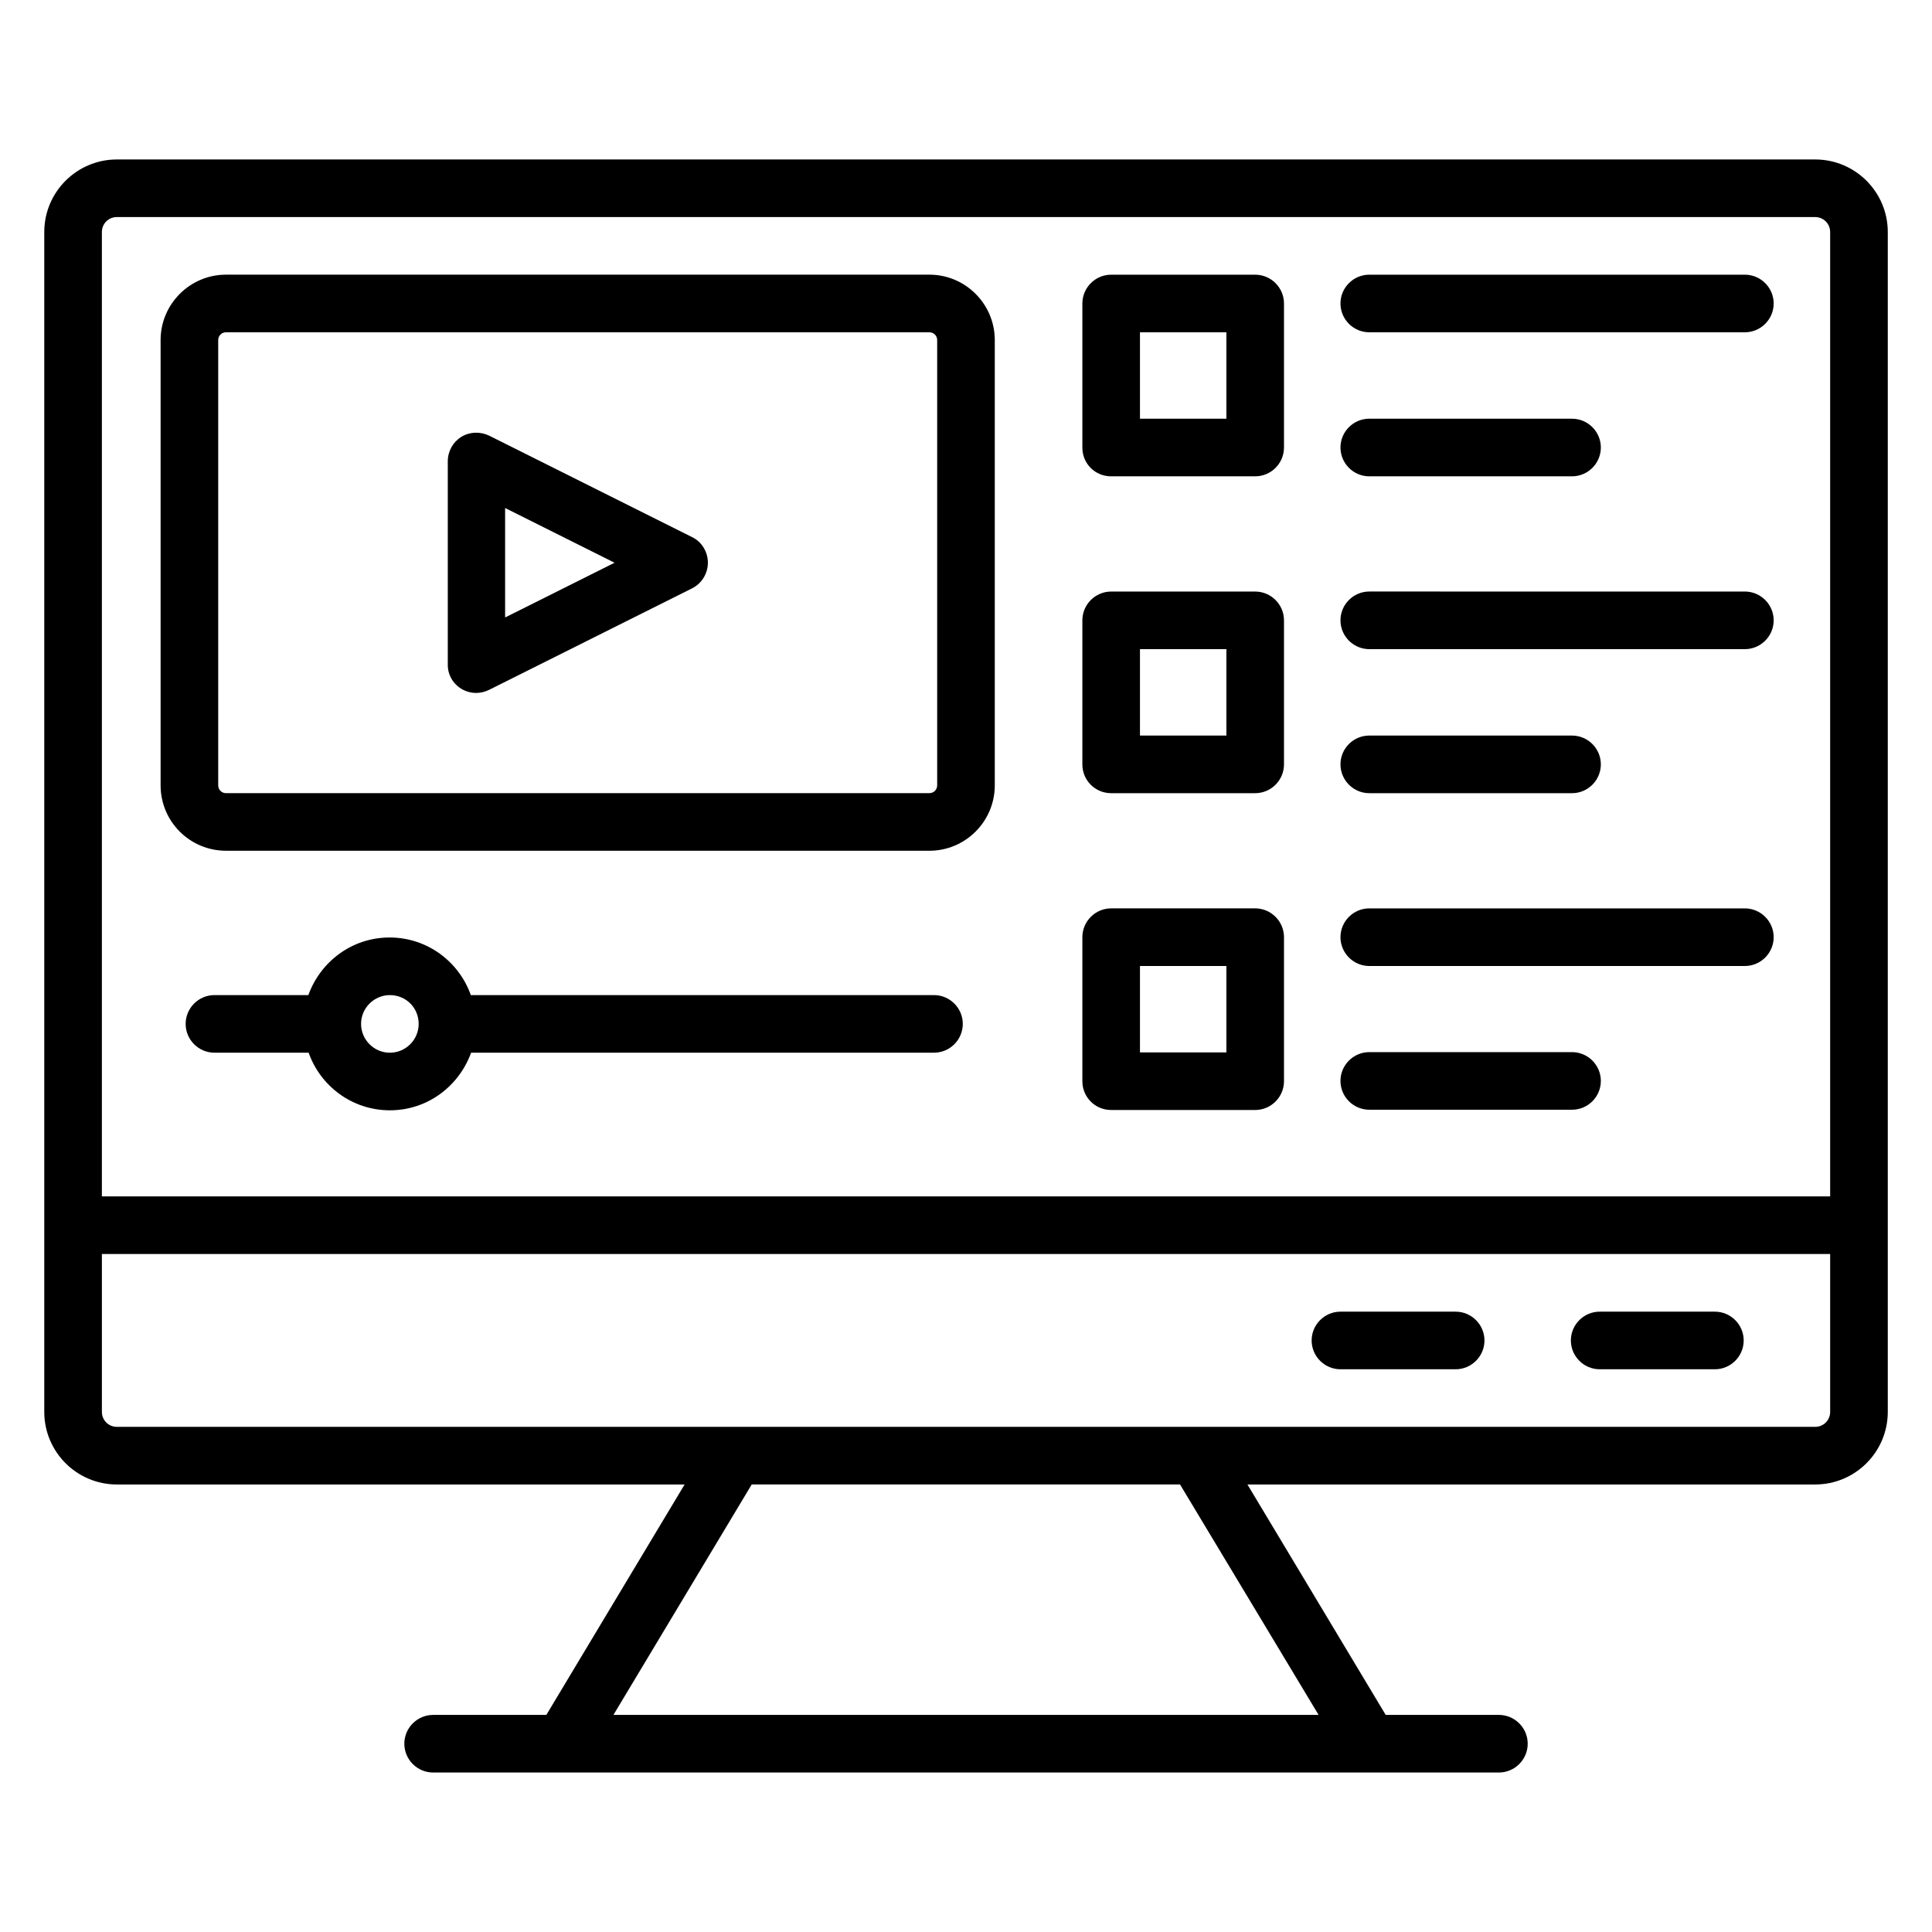<?xml version="1.0" encoding="UTF-8"?>
<!-- Uploaded to: ICON Repo, www.svgrepo.com, Generator: ICON Repo Mixer Tools -->
<svg fill="#000000" width="800px" height="800px" version="1.1" viewBox="144 144 512 512" xmlns="http://www.w3.org/2000/svg">
 <g>
  <path d="m625.04 186.26h-450.07c-10.613 0-19.238 8.625-19.238 19.234v312.67c0 10.609 8.625 19.238 19.238 19.238h150.46l-36.641 61.066h-30.004c-4.199 0-7.633 3.434-7.633 7.633 0 4.199 3.434 7.633 7.633 7.633h282.44c4.199 0 7.633-3.434 7.633-7.633 0-4.199-3.434-7.633-7.633-7.633h-30l-36.641-61.066h150.46c10.609 0 19.238-8.625 19.238-19.238v-312.67c0-10.609-8.625-19.234-19.234-19.234zm-450.07 15.266h450.07c2.211 0 3.969 1.758 3.969 3.969v255.57h-458.01v-255.57c0-2.211 1.754-3.969 3.969-3.969zm318.47 396.94h-186.87l36.641-61.066h113.51zm135.57-80.305c0 2.215-1.754 3.969-3.969 3.969h-450.07c-2.215 0-3.969-1.754-3.969-3.969v-41.832h458.01z"/>
  <path d="m567.93 506.87h30.535c4.199 0 7.633-3.434 7.633-7.633s-3.434-7.633-7.633-7.633h-30.535c-4.199 0-7.633 3.434-7.633 7.633s3.438 7.633 7.633 7.633z"/>
  <path d="m499.23 506.87h30.535c4.199 0 7.633-3.434 7.633-7.633s-3.434-7.633-7.633-7.633h-30.535c-4.199 0-7.633 3.434-7.633 7.633s3.434 7.633 7.633 7.633z"/>
  <path d="m266.18 326.49c1.223 0.762 2.594 1.145 4.047 1.145 1.145 0 2.367-0.305 3.434-0.84l53.738-26.871c2.594-1.297 4.199-3.969 4.199-6.793 0-2.824-1.602-5.574-4.199-6.793l-53.738-26.871c-2.367-1.145-5.191-1.07-7.406 0.305-2.215 1.375-3.586 3.816-3.586 6.488v53.738c-0.074 2.676 1.297 5.117 3.512 6.492zm11.68-47.863 29.008 14.504-29.008 14.504z"/>
  <path d="m391.52 407.71h-122.75c-3.129-8.855-11.527-15.266-21.527-15.266s-18.32 6.414-21.527 15.266h-24.883c-4.199 0-7.633 3.434-7.633 7.633 0 4.199 3.434 7.633 7.633 7.633h24.961c3.129 8.855 11.527 15.266 21.527 15.266s18.32-6.414 21.527-15.266h122.67c4.199 0 7.633-3.434 7.633-7.633 0-4.195-3.438-7.633-7.637-7.633zm-144.2 15.27c-4.199 0-7.633-3.434-7.633-7.633s3.434-7.633 7.633-7.633c4.273 0 7.633 3.359 7.633 7.633 0 4.195-3.434 7.633-7.633 7.633z"/>
  <path d="m203.89 369.46h186.41c9.543 0 17.328-7.785 17.328-17.328v-118.02c0-9.539-7.785-17.324-17.328-17.324h-186.41c-9.543 0-17.328 7.785-17.328 17.328v118.01c0 9.543 7.711 17.328 17.328 17.328zm-2.062-135.34c0-1.145 0.918-2.062 2.062-2.062h186.41c1.145 0 2.062 0.918 2.062 2.062v118.01c0 1.145-0.918 2.062-2.062 2.062l-186.41 0.004c-1.145 0-2.062-0.918-2.062-2.062z"/>
  <path d="m438.47 270.23h38.168c4.199 0 7.633-3.434 7.633-7.633v-38.168c0-4.199-3.434-7.633-7.633-7.633h-38.168c-4.199 0-7.633 3.434-7.633 7.633v38.168c-0.004 4.273 3.356 7.633 7.633 7.633zm7.633-38.168h22.902v22.902h-22.902z"/>
  <path d="m506.87 232.06h99.539c4.199 0 7.633-3.434 7.633-7.633 0-4.199-3.434-7.633-7.633-7.633h-99.539c-4.199 0-7.633 3.434-7.633 7.633 0 4.195 3.434 7.633 7.633 7.633z"/>
  <path d="m506.87 270.23h53.738c4.199 0 7.633-3.434 7.633-7.633 0-4.199-3.434-7.633-7.633-7.633l-53.738-0.004c-4.199 0-7.633 3.434-7.633 7.633s3.434 7.637 7.633 7.637z"/>
  <path d="m438.47 354.2h38.168c4.199 0 7.633-3.434 7.633-7.633v-38.168c0-4.199-3.434-7.633-7.633-7.633h-38.168c-4.199 0-7.633 3.434-7.633 7.633v38.168c-0.004 4.195 3.356 7.633 7.633 7.633zm7.633-38.168h22.902v22.902h-22.902z"/>
  <path d="m506.87 316.03h99.539c4.199 0 7.633-3.434 7.633-7.633 0-4.199-3.434-7.633-7.633-7.633l-99.539-0.004c-4.199 0-7.633 3.434-7.633 7.633s3.434 7.637 7.633 7.637z"/>
  <path d="m506.87 354.2h53.738c4.199 0 7.633-3.434 7.633-7.633 0-4.199-3.434-7.633-7.633-7.633l-53.738-0.004c-4.199 0-7.633 3.434-7.633 7.633s3.434 7.637 7.633 7.637z"/>
  <path d="m438.47 438.16h38.168c4.199 0 7.633-3.434 7.633-7.633v-38.168c0-4.199-3.434-7.633-7.633-7.633h-38.168c-4.199 0-7.633 3.434-7.633 7.633v38.168c-0.004 4.199 3.356 7.633 7.633 7.633zm7.633-38.164h22.902v22.902h-22.902z"/>
  <path d="m506.87 400h99.539c4.199 0 7.633-3.434 7.633-7.633 0-4.199-3.434-7.633-7.633-7.633l-99.539-0.004c-4.199 0-7.633 3.434-7.633 7.633s3.434 7.637 7.633 7.637z"/>
  <path d="m506.87 438.09h53.738c4.199 0 7.633-3.434 7.633-7.633s-3.434-7.633-7.633-7.633h-53.738c-4.199 0-7.633 3.434-7.633 7.633s3.434 7.633 7.633 7.633z"/>
 </g>
</svg>